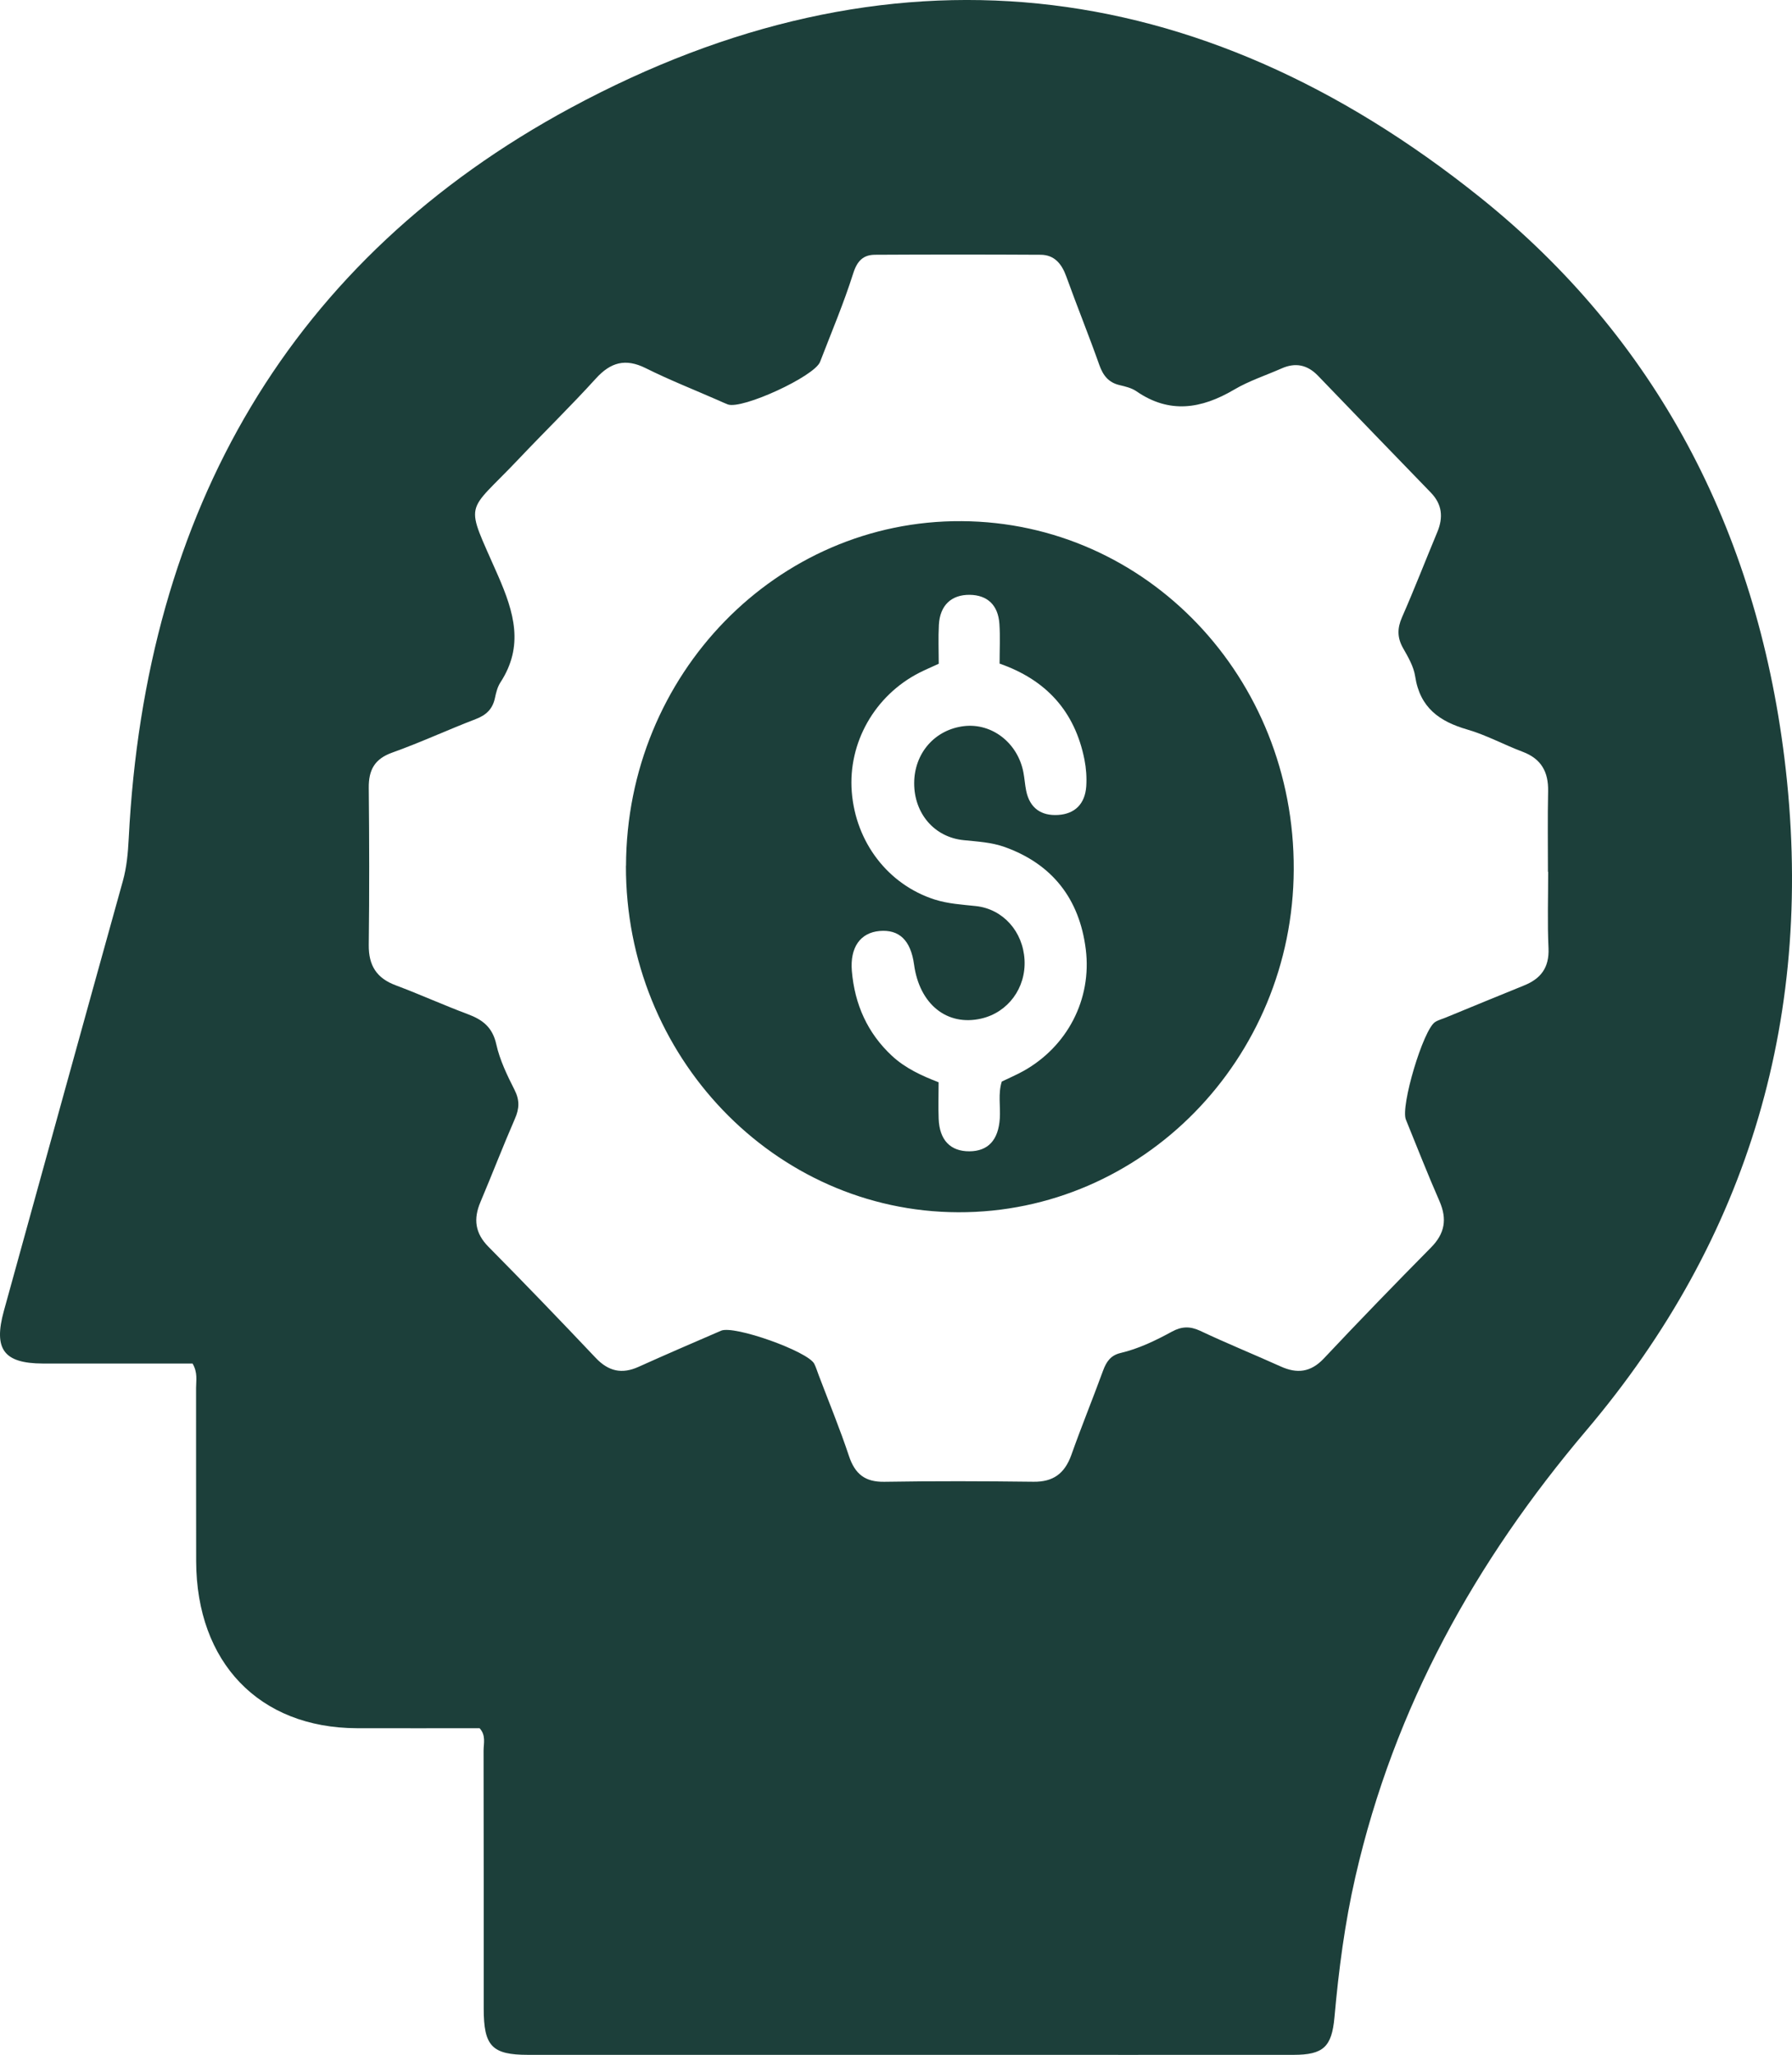 <svg width="41" height="47" viewBox="0 0 41 47" fill="none" xmlns="http://www.w3.org/2000/svg">
<path d="M10.973 39.528C10.046 39.528 9.104 39.531 8.162 39.528C5.932 39.52 4.495 38.027 4.488 35.709C4.484 34.386 4.488 33.064 4.486 31.743C4.486 31.574 4.527 31.397 4.406 31.187C3.555 31.187 2.676 31.187 1.797 31.187C1.523 31.187 1.25 31.187 0.976 31.187C0.087 31.183 -0.153 30.86 0.088 29.985C0.994 26.707 1.898 23.429 2.81 20.154C2.9 19.832 2.928 19.509 2.945 19.179C3.325 11.665 6.655 5.919 13.065 2.463C20.307 -1.44 27.399 -0.668 33.867 4.517C37.883 7.736 40.179 12.108 40.827 17.343C41.546 23.164 40.026 28.316 36.289 32.723C33.758 35.71 31.9 39.042 31.011 42.925C30.768 43.983 30.629 45.057 30.532 46.138C30.471 46.819 30.276 46.998 29.597 46.999C27.073 47.001 24.55 46.999 22.026 46.999C18.712 46.999 15.396 46.999 12.082 46.999C11.257 46.999 11.067 46.8 11.067 45.943C11.067 43.976 11.068 42.009 11.064 40.04C11.064 39.875 11.123 39.693 10.972 39.527L10.973 39.528ZM35.416 19.939C35.416 19.326 35.407 18.712 35.42 18.099C35.43 17.648 35.256 17.353 34.84 17.196C34.412 17.035 34.004 16.811 33.568 16.685C32.939 16.502 32.488 16.192 32.378 15.469C32.344 15.244 32.217 15.027 32.102 14.825C31.967 14.586 31.966 14.374 32.077 14.119C32.36 13.475 32.614 12.819 32.885 12.169C33.026 11.83 32.995 11.532 32.734 11.264C31.872 10.375 31.013 9.485 30.155 8.594C29.911 8.341 29.637 8.287 29.322 8.427C28.959 8.587 28.576 8.711 28.236 8.912C27.488 9.352 26.756 9.472 25.999 8.948C25.889 8.873 25.747 8.84 25.614 8.808C25.366 8.75 25.238 8.591 25.152 8.348C24.912 7.67 24.641 7.003 24.397 6.326C24.291 6.031 24.122 5.829 23.809 5.827C22.547 5.82 21.286 5.82 20.024 5.827C19.756 5.827 19.613 5.96 19.52 6.256C19.303 6.941 19.021 7.605 18.763 8.276C18.635 8.609 16.978 9.371 16.651 9.25C16.579 9.223 16.51 9.189 16.441 9.159C15.882 8.914 15.313 8.69 14.768 8.418C14.312 8.193 13.973 8.283 13.633 8.658C13.06 9.289 12.451 9.882 11.866 10.5C10.634 11.802 10.626 11.407 11.394 13.164C11.763 14.009 11.992 14.778 11.447 15.612C11.382 15.713 11.35 15.842 11.324 15.965C11.27 16.221 11.121 16.357 10.883 16.448C10.243 16.693 9.618 16.984 8.973 17.214C8.574 17.357 8.432 17.606 8.437 18.024C8.449 19.22 8.452 20.416 8.437 21.611C8.431 22.091 8.624 22.375 9.051 22.535C9.607 22.744 10.151 22.99 10.707 23.198C11.039 23.323 11.267 23.491 11.355 23.886C11.435 24.248 11.604 24.595 11.772 24.927C11.891 25.162 11.884 25.354 11.781 25.588C11.507 26.218 11.26 26.86 10.992 27.494C10.827 27.883 10.87 28.208 11.176 28.517C12.002 29.352 12.817 30.199 13.626 31.054C13.92 31.367 14.229 31.435 14.611 31.262C15.237 30.98 15.868 30.708 16.498 30.436C16.796 30.307 18.484 30.908 18.63 31.193C18.672 31.276 18.698 31.367 18.732 31.455C18.965 32.07 19.216 32.677 19.423 33.3C19.562 33.719 19.796 33.898 20.23 33.892C21.37 33.873 22.511 33.877 23.65 33.891C24.093 33.896 24.358 33.706 24.511 33.28C24.741 32.631 25.002 31.994 25.238 31.348C25.314 31.142 25.414 31 25.634 30.947C26.051 30.849 26.439 30.662 26.814 30.457C27.035 30.337 27.225 30.33 27.458 30.438C28.065 30.725 28.687 30.977 29.299 31.253C29.673 31.423 29.987 31.392 30.289 31.071C31.095 30.214 31.914 29.37 32.74 28.534C33.057 28.214 33.114 27.885 32.934 27.472C32.664 26.856 32.419 26.23 32.166 25.608C32.04 25.302 32.562 23.549 32.835 23.376C32.912 23.327 33.003 23.306 33.087 23.27C33.68 23.027 34.271 22.781 34.864 22.542C35.245 22.39 35.449 22.14 35.429 21.687C35.402 21.107 35.422 20.522 35.421 19.941L35.416 19.939Z" fill="#1C3F3A"/>
<path d="M14.323 19.803C14.334 15.426 17.776 11.893 22.002 11.92C26.235 11.946 29.62 15.494 29.6 19.889C29.582 24.227 26.137 27.742 21.919 27.727C17.717 27.712 14.31 24.159 14.321 19.803H14.323ZM21.475 15.183C21.305 15.261 21.166 15.32 21.032 15.388C20.013 15.909 19.401 16.988 19.488 18.109C19.577 19.266 20.32 20.233 21.384 20.574C21.692 20.672 22.01 20.69 22.328 20.724C22.949 20.791 23.406 21.306 23.441 21.956C23.475 22.598 23.063 23.156 22.451 23.297C21.668 23.477 21.036 22.97 20.913 22.06C20.837 21.508 20.575 21.254 20.122 21.294C19.684 21.334 19.445 21.668 19.49 22.209C19.555 22.976 19.849 23.63 20.408 24.15C20.716 24.435 21.087 24.604 21.475 24.754C21.475 25.056 21.466 25.322 21.476 25.588C21.494 26.075 21.743 26.334 22.178 26.333C22.608 26.331 22.843 26.075 22.875 25.582C22.893 25.303 22.832 25.018 22.92 24.738C23.088 24.656 23.256 24.585 23.416 24.496C24.412 23.94 24.985 22.865 24.842 21.713C24.697 20.55 24.067 19.76 22.987 19.373C22.682 19.264 22.363 19.249 22.046 19.216C21.378 19.149 20.914 18.606 20.916 17.912C20.918 17.225 21.39 16.687 22.057 16.608C22.697 16.534 23.286 16.992 23.415 17.666C23.442 17.805 23.45 17.947 23.478 18.085C23.561 18.492 23.831 18.663 24.207 18.64C24.593 18.617 24.825 18.387 24.853 17.984C24.866 17.782 24.851 17.572 24.812 17.375C24.591 16.261 23.928 15.547 22.87 15.178C22.87 14.865 22.886 14.566 22.866 14.27C22.837 13.839 22.591 13.611 22.188 13.605C21.767 13.6 21.505 13.845 21.481 14.292C21.465 14.588 21.478 14.886 21.478 15.181L21.475 15.183Z" fill="#1C3F3A"/>
</svg>
